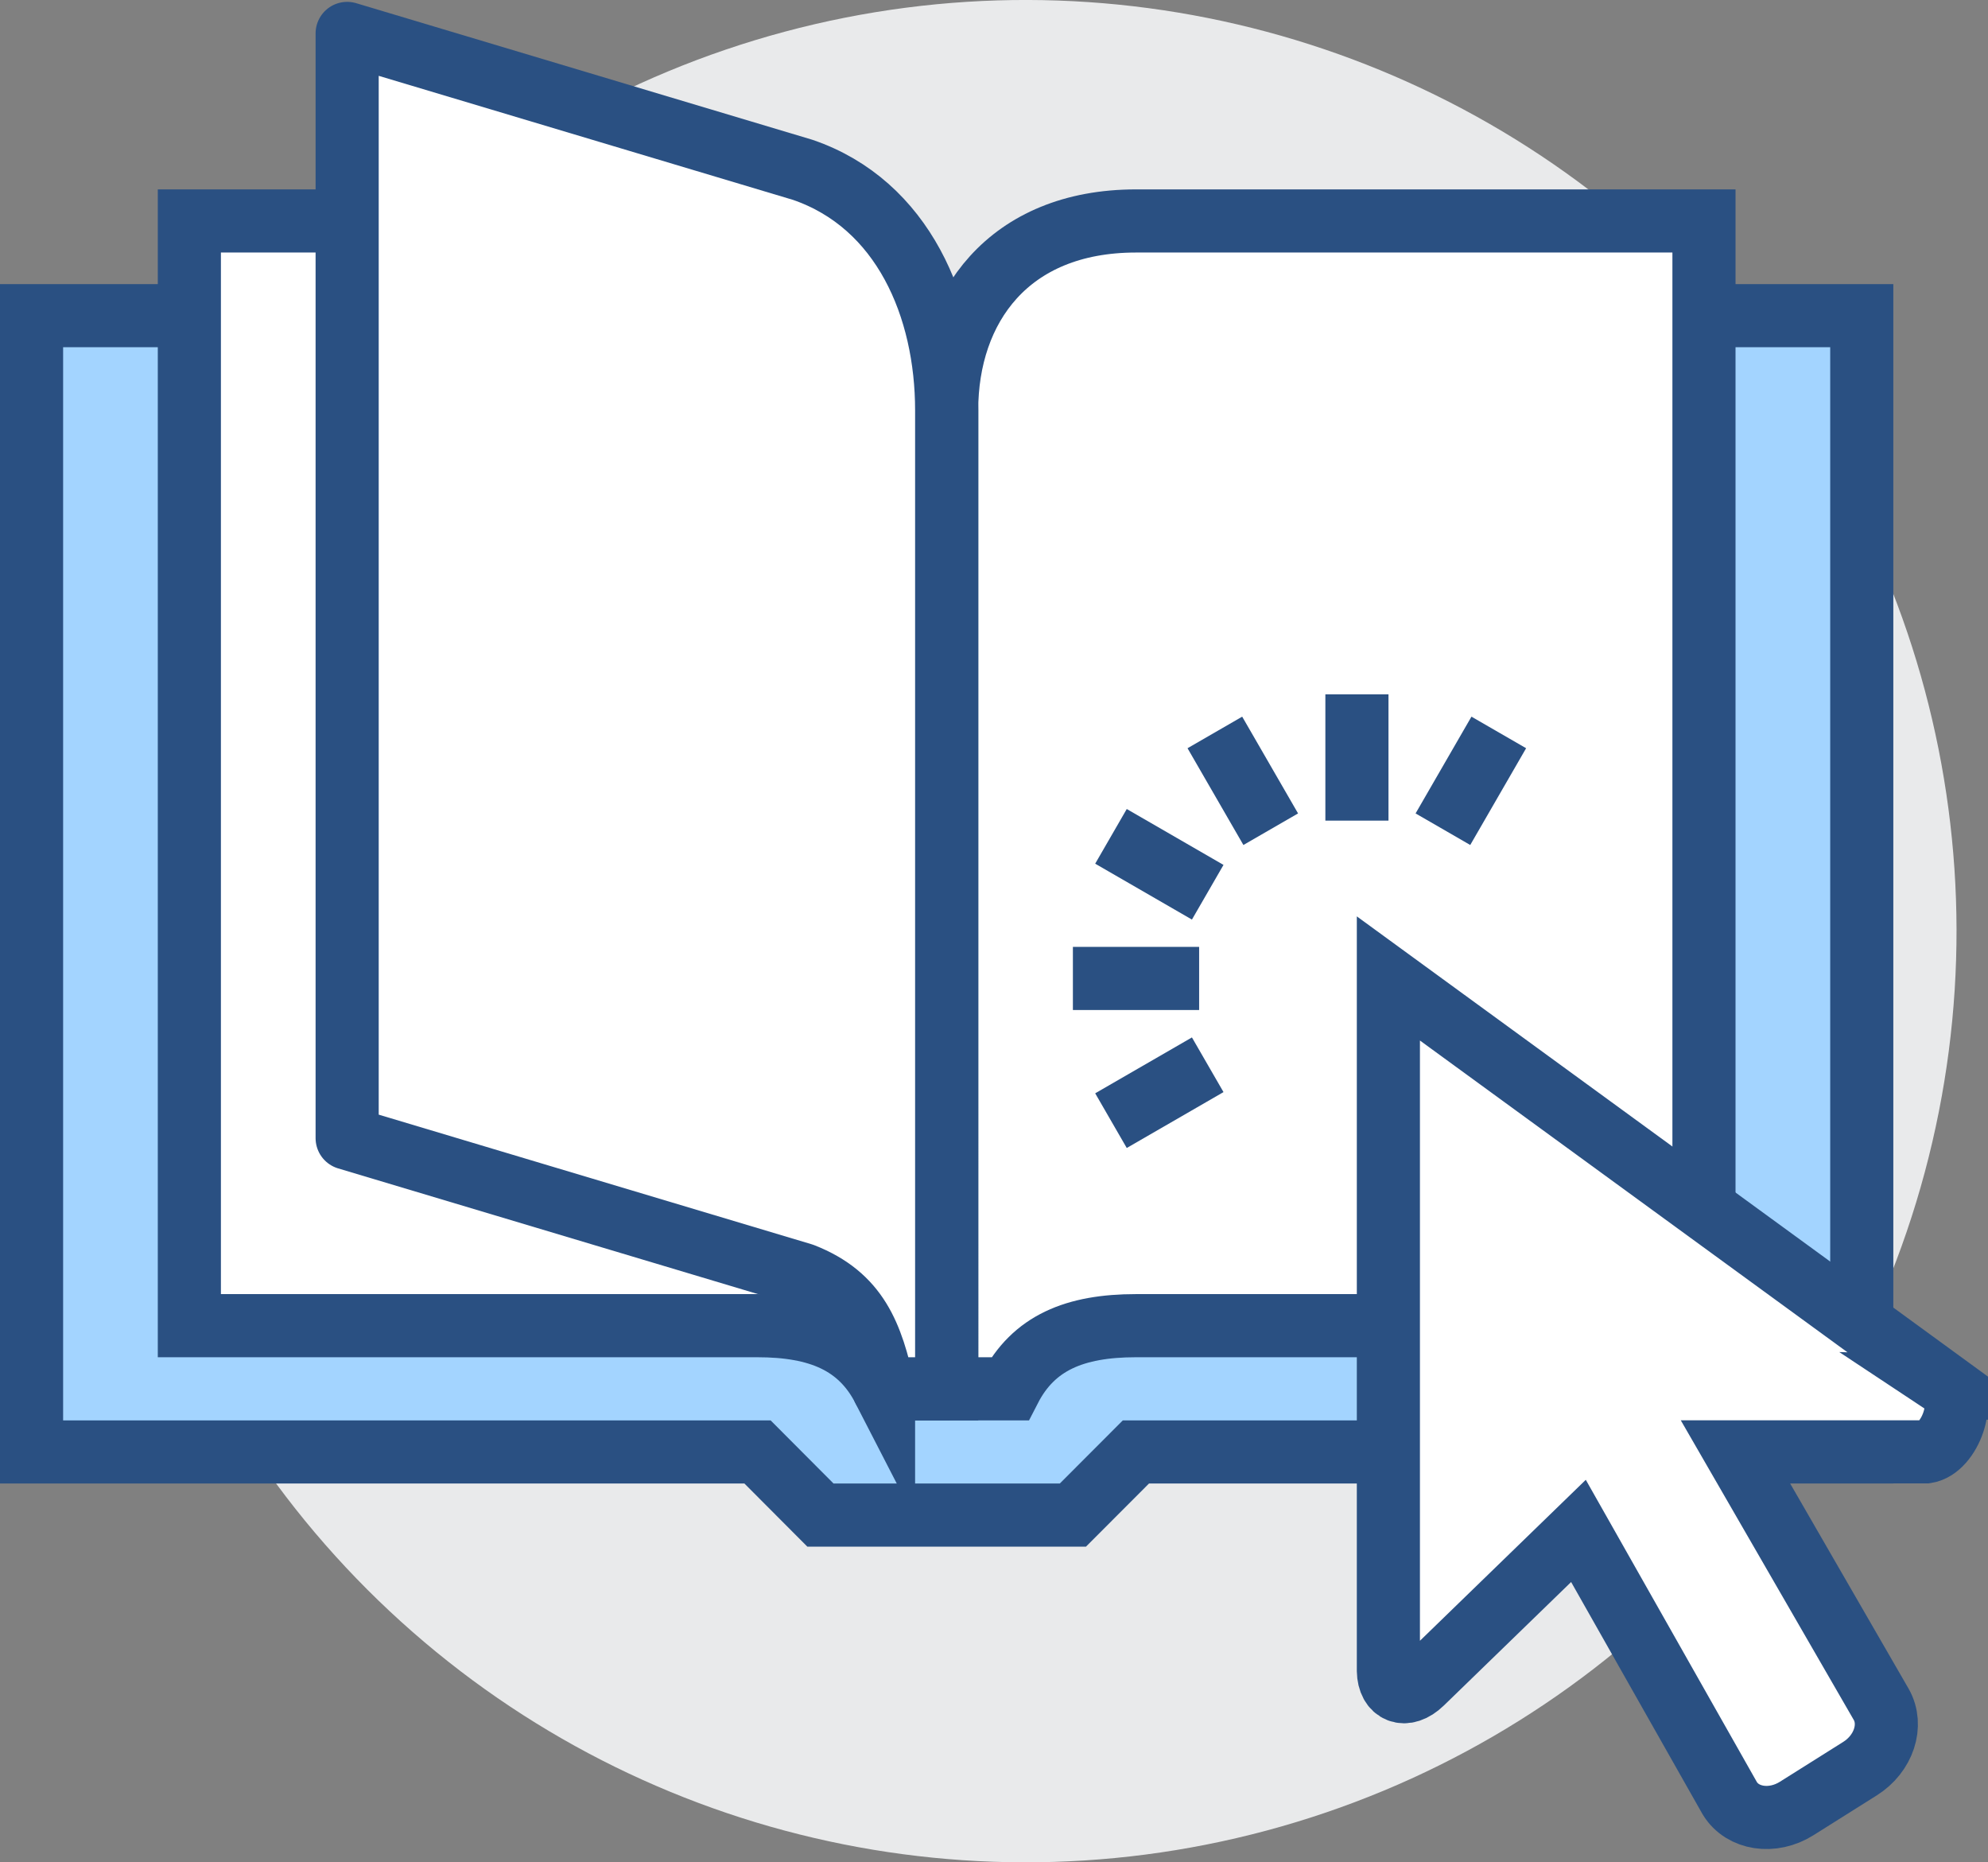 <?xml version="1.0" encoding="UTF-8"?>
<svg id="_图层_2" data-name="图层 2" xmlns="http://www.w3.org/2000/svg" viewBox="0 0 192.13 179.93">
  <rect x="0" y="0" width="192.13" height="179.93" fill="#808080" stroke="none"/>
  <defs>
    <style>
      .cls-1 {
        stroke-linejoin: round;
      }

      .cls-1, .cls-2, .cls-3, .cls-4 {
        stroke: #2a5082;
        stroke-width: 6.1px;
      }

      .cls-1, .cls-3 {
        fill: #fff;
      }

      .cls-2 {
        fill: #a3d4ff;
      }

      .cls-2, .cls-3, .cls-4 {
        stroke-miterlimit: 10;
      }

      .cls-4 {
        fill: none;
      }

      .cls-5 {
        fill: #e9eaeb;
      }
    </style>
  </defs>
  <g id="_图层_1-2" data-name="图层 1">
    <g>
      <circle class="cls-5" cx="99.12" cy="89.97" r="89.97" transform="translate(-34.59 96.44) rotate(-45)"/>
      <polygon class="cls-2" points="179.93 140.29 109.78 140.29 103.69 146.39 79.29 146.39 73.21 140.29 3.05 140.29 3.05 30.5 179.93 30.5 179.93 140.29"/>
      <path class="cls-3" d="M97.59,134.19h-6.1V39.65c0-9.91,5.96-18.3,18.3-18.3h54.89v106.74h-54.89c-5.91,0-9.91,1.65-12.2,6.1Z"/>
      <path class="cls-3" d="M85.39,134.19h6.1V39.65c0-9.91-5.96-18.3-18.3-18.3H18.3v106.74h54.89c5.91,0,9.91,1.65,12.2,6.1Z"/>
      <path class="cls-3" d="M188.32,134.01l-54.14-39.47v66.91c.04,2.02,1.62,2.72,3.24,1.15l15.13-14.68,14.63,25.84c1.23,2.01,4.13,2.45,6.46.98l6.12-3.85c2.29-1.44,3.2-4.19,2.05-6.21l-14.09-24.4h18.43c2.33-.36,3.93-5.09,2.16-6.27Z"/>
      <line class="cls-4" x1="131.14" y1="79.29" x2="131.14" y2="67.09"/>
      <line class="cls-4" x1="122.81" y1="80.12" x2="117.41" y2="70.77"/>
      <line class="cls-4" x1="116.72" y1="86.21" x2="107.37" y2="80.81"/>
      <line class="cls-4" x1="115.89" y1="94.54" x2="103.69" y2="94.54"/>
      <line class="cls-4" x1="139.45" y1="80.12" x2="144.85" y2="70.77"/>
      <line class="cls-4" x1="116.72" y1="102.88" x2="107.37" y2="108.28"/>
      <path class="cls-1" d="M85.39,134.19h6.1V39.65c0-9.91-4.19-19.91-13.91-23.24L33.55,3.23v106.74l44.03,13.18c5.33,2.08,6.67,5.89,7.81,11.04Z"/>
    </g>
  </g>
</svg>